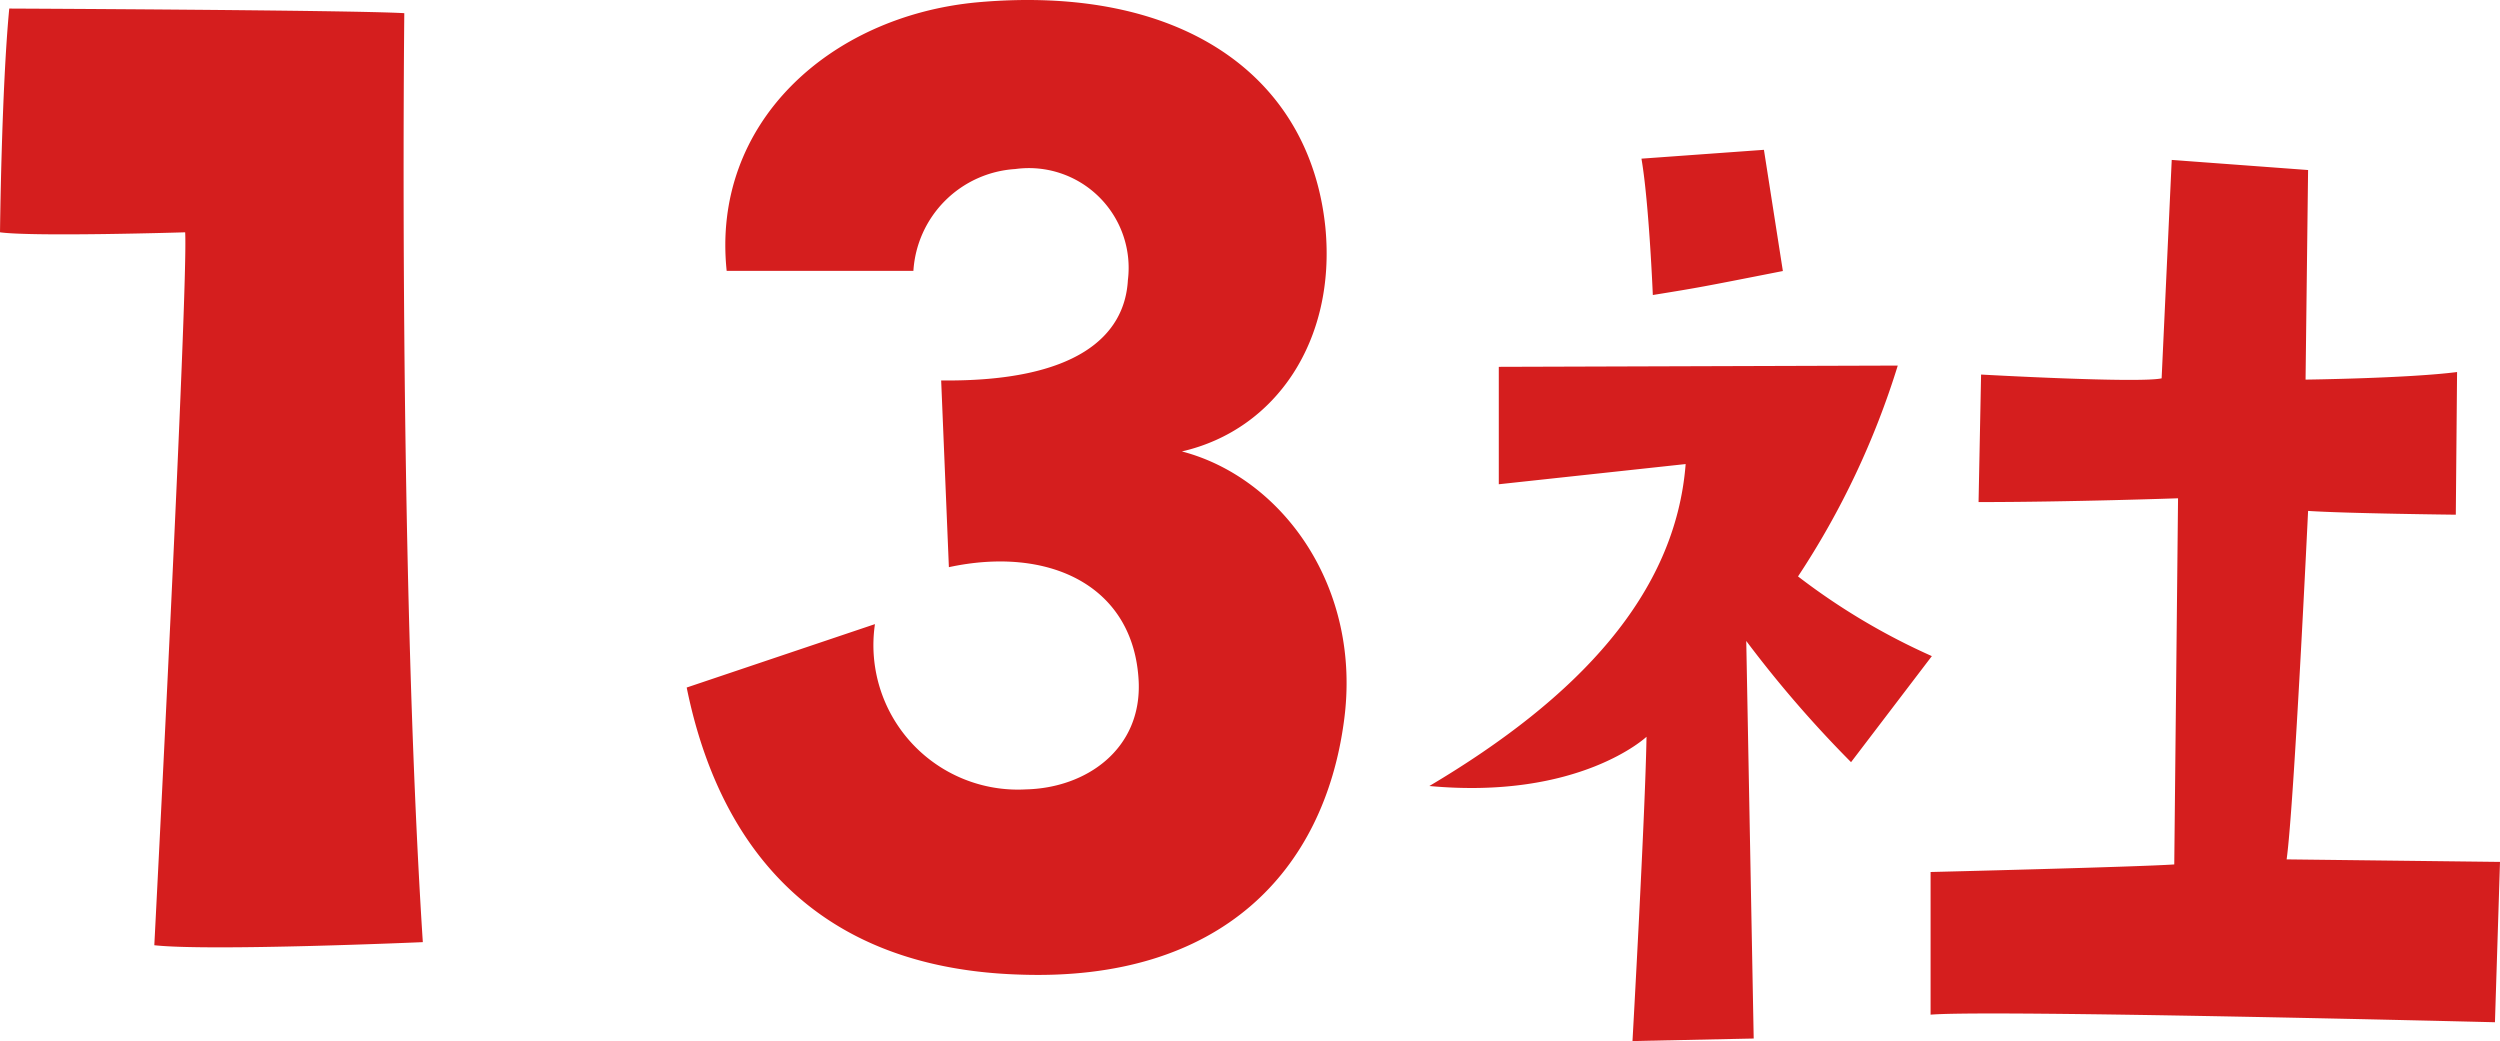 <svg xmlns="http://www.w3.org/2000/svg" width="89.105" height="37.109" viewBox="0 0 89.105 37.109">
  <path id="service_01" d="M15.235-29.865c.11,1.98-1.1,25.41-1.1,25.41,1.98.22,9.57-.11,9.57-.11-.88-13.64-.66-33.11-.66-33.11-1.815-.11-14.08-.165-14.08-.165-.275,2.86-.33,7.975-.33,7.975C9.845-29.7,15.235-29.865,15.235-29.865ZM33.11-13.64C33.99-9.3,36.63-3.685,44.935-3.41c7.26.275,10.89-3.74,11.6-9.02.66-4.785-2.2-8.69-5.775-9.625,3.355-.77,5.5-3.96,5.115-7.975-.55-5.445-5.17-8.69-12.43-8.03-5.225.495-9.46,4.29-8.91,9.57h6.655a3.882,3.882,0,0,1,3.63-3.63,3.555,3.555,0,0,1,4.015,3.96c-.11,1.98-1.815,3.63-6.655,3.575l.275,6.655c3.575-.77,6.6.66,6.765,4.07.11,2.42-1.87,3.8-4.015,3.85A5.149,5.149,0,0,1,39.82-15.9ZM67.545-27.63c1.665-.27,1.665-.27,4.635-.855l-.675-4.32-4.365.315C67.41-30.915,67.545-27.63,67.545-27.63ZM77.49-14.76A23.541,23.541,0,0,1,72.72-17.6a29.294,29.294,0,0,0,3.555-7.515l-14.22.045v4.185l6.66-.72c-.36,4.635-3.825,8.325-9.135,11.475,5.355.495,7.74-1.755,7.74-1.755-.045,2.745-.5,10.845-.5,10.845l4.32-.09L70.875-15.3a41.452,41.452,0,0,0,3.735,4.32ZM90.9-19.935c1.305.09,5.265.135,5.265.135l.045-5.085c-1.755.225-5.4.27-5.4.27l.09-7.47-4.86-.36-.36,7.785c-.81.18-6.435-.135-6.435-.135l-.09,4.545c3.24,0,7.11-.135,7.11-.135L86.13-7.335c-1.305.09-8.685.27-8.685.27V-1.98c2.07-.18,20.115.27,20.115.27l.18-5.715-7.605-.09C90.4-9.405,90.9-19.935,90.9-19.935Z" transform="translate(-8.635 38.145)" fill="#d51e1e"/>
</svg>
